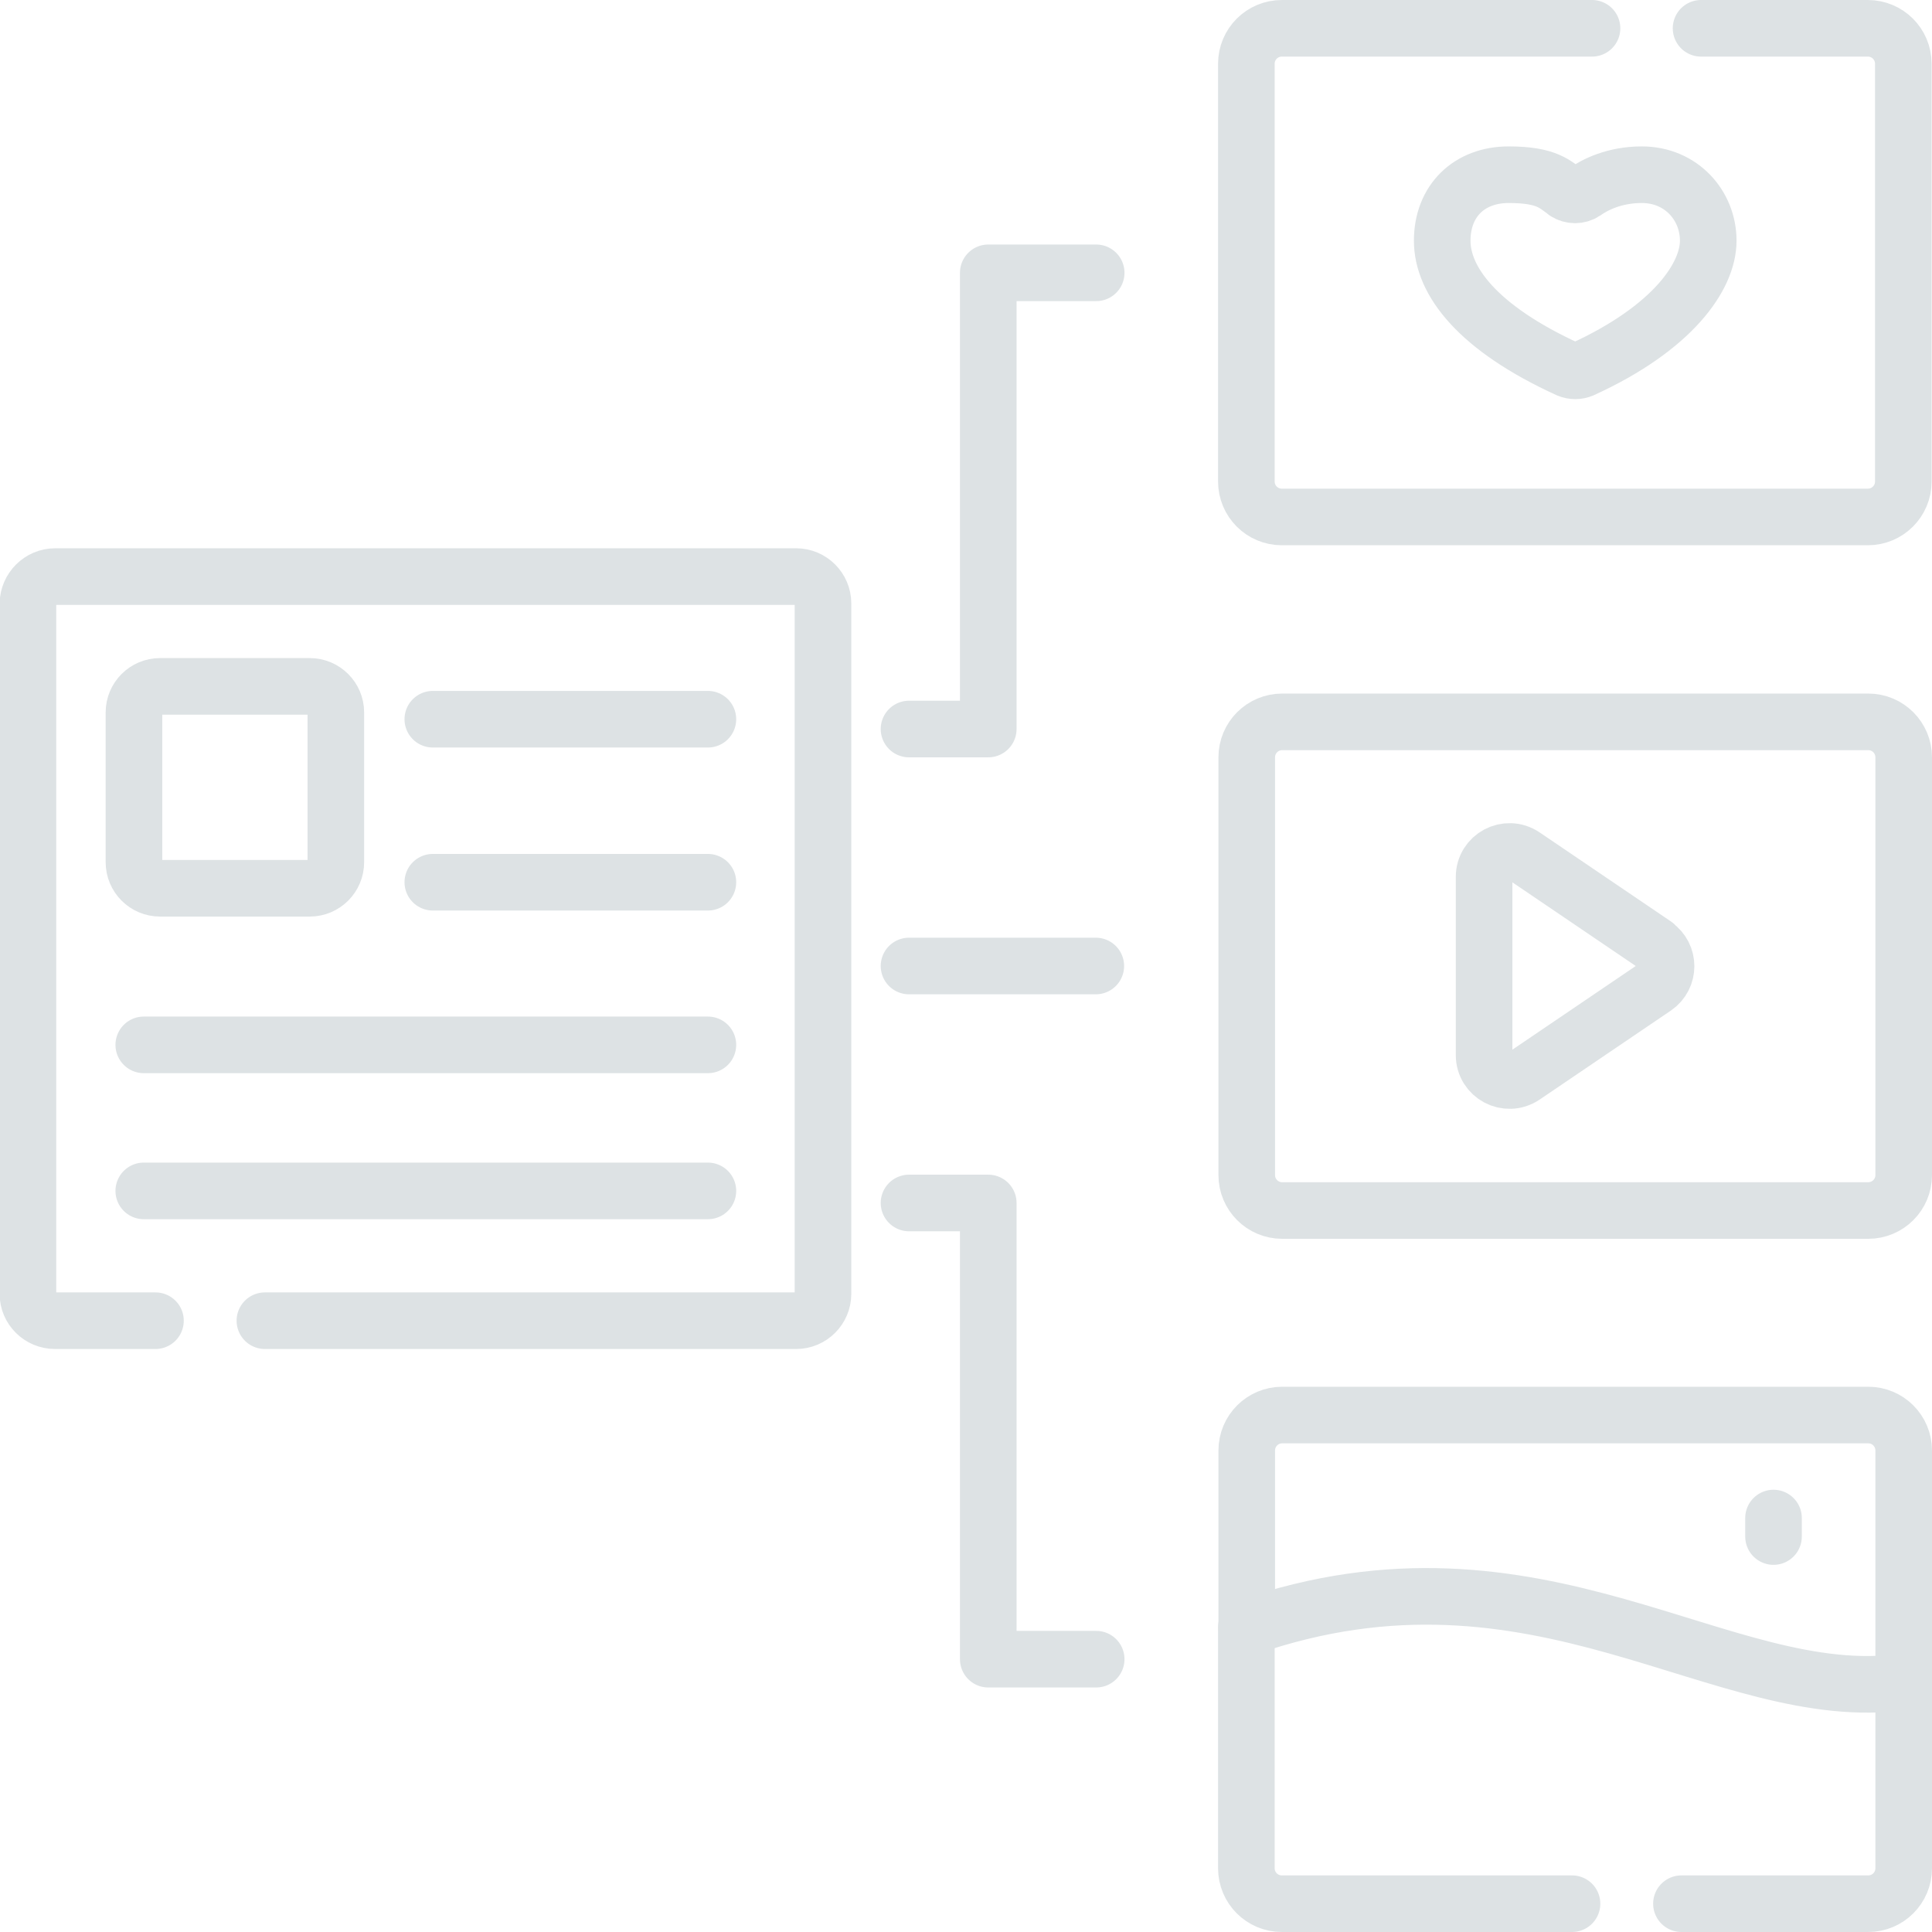 <?xml version="1.0" encoding="UTF-8"?> <svg xmlns="http://www.w3.org/2000/svg" id="Livello_1" data-name="Livello 1" version="1.1" viewBox="0 0 512 512"><defs><style> .cls-1 { fill: none; stroke: #dde2e4; stroke-linecap: round; stroke-linejoin: round; stroke-width: 15px; } </style></defs><path class="cls-1" d="M330.3,431.3v63.8c0,5.2,4.2,9.4,9.4,9.4h76.9M445.6,504.5h49.5c5.2,0,9.4-4.2,9.4-9.4v-49.4M421.9,7.5h-82.2c-5.2,0-9.4,4.2-9.4,9.4v110.7c0,5.2,4.2,9.4,9.4,9.4h155.3c5.2,0,9.4-4.2,9.4-9.4V16.9c0-5.2-4.2-9.4-9.4-9.4h-44.2M82.1,235.4h-39.7c-3.8,0-6.9-3.1-6.9-6.9v-39.7c0-3.8,3.1-6.9,6.9-6.9h39.7c3.8,0,6.9,3.1,6.9,6.9v39.7c0,3.8-3.1,6.9-6.9,6.9h0ZM38.1,276.9h149.5M114.7,233.8h72.9M114.7,190.6h72.9M38.1,315.6h149.5"></path><path class="cls-1" d="M495.1,320.8h-155.3c-5.2,0-9.4-4.2-9.4-9.4v-110.7c0-5.2,4.2-9.4,9.4-9.4h155.3c5.2,0,9.4,4.2,9.4,9.4v110.7c0,5.2-4.2,9.4-9.4,9.4h0Z"></path><path class="cls-1" d="M438.6,250.4l-34.8-23.6c-4.5-3-10.5.2-10.5,5.6v47.2c0,5.4,6,8.6,10.5,5.6l34.8-23.6c3.9-2.7,3.9-8.4,0-11.1h0ZM504.5,445.7v-61.3c0-5.2-4.2-9.4-9.4-9.4h-155.3c-5.2,0-9.4,4.2-9.4,9.4v46.9c77.5-26.9,125.9,21.2,174.2,14.4h0ZM470,402.3v4.9M414.9,50.9c1.5,1,3.5,1,5,0,2.8-2,8-4.6,15.2-4.6,10.4,0,17.6,8.1,17.6,17.5s-9.3,23.1-33.4,34.1c-1.2.5-2.5.5-3.7,0-24.1-11-33.4-23.5-33.4-34.1s7.2-17.5,17.6-17.5,12.3,2.7,15.2,4.6h-.1ZM240.9,256h49.5M240.9,193.2h21v-120.9h28.6M290.5,439.7h-28.6v-120.9h-21"></path><path class="cls-1" d="M70.2,350h140.8c3.9,0,7.1-3.2,7.1-7.1v-183c0-3.9-3.2-7.1-7.1-7.1H14.6c-3.9,0-7.1,3.2-7.2,7.1v183c0,3.9,3.2,7.1,7.2,7.1h26.6"></path></svg> 